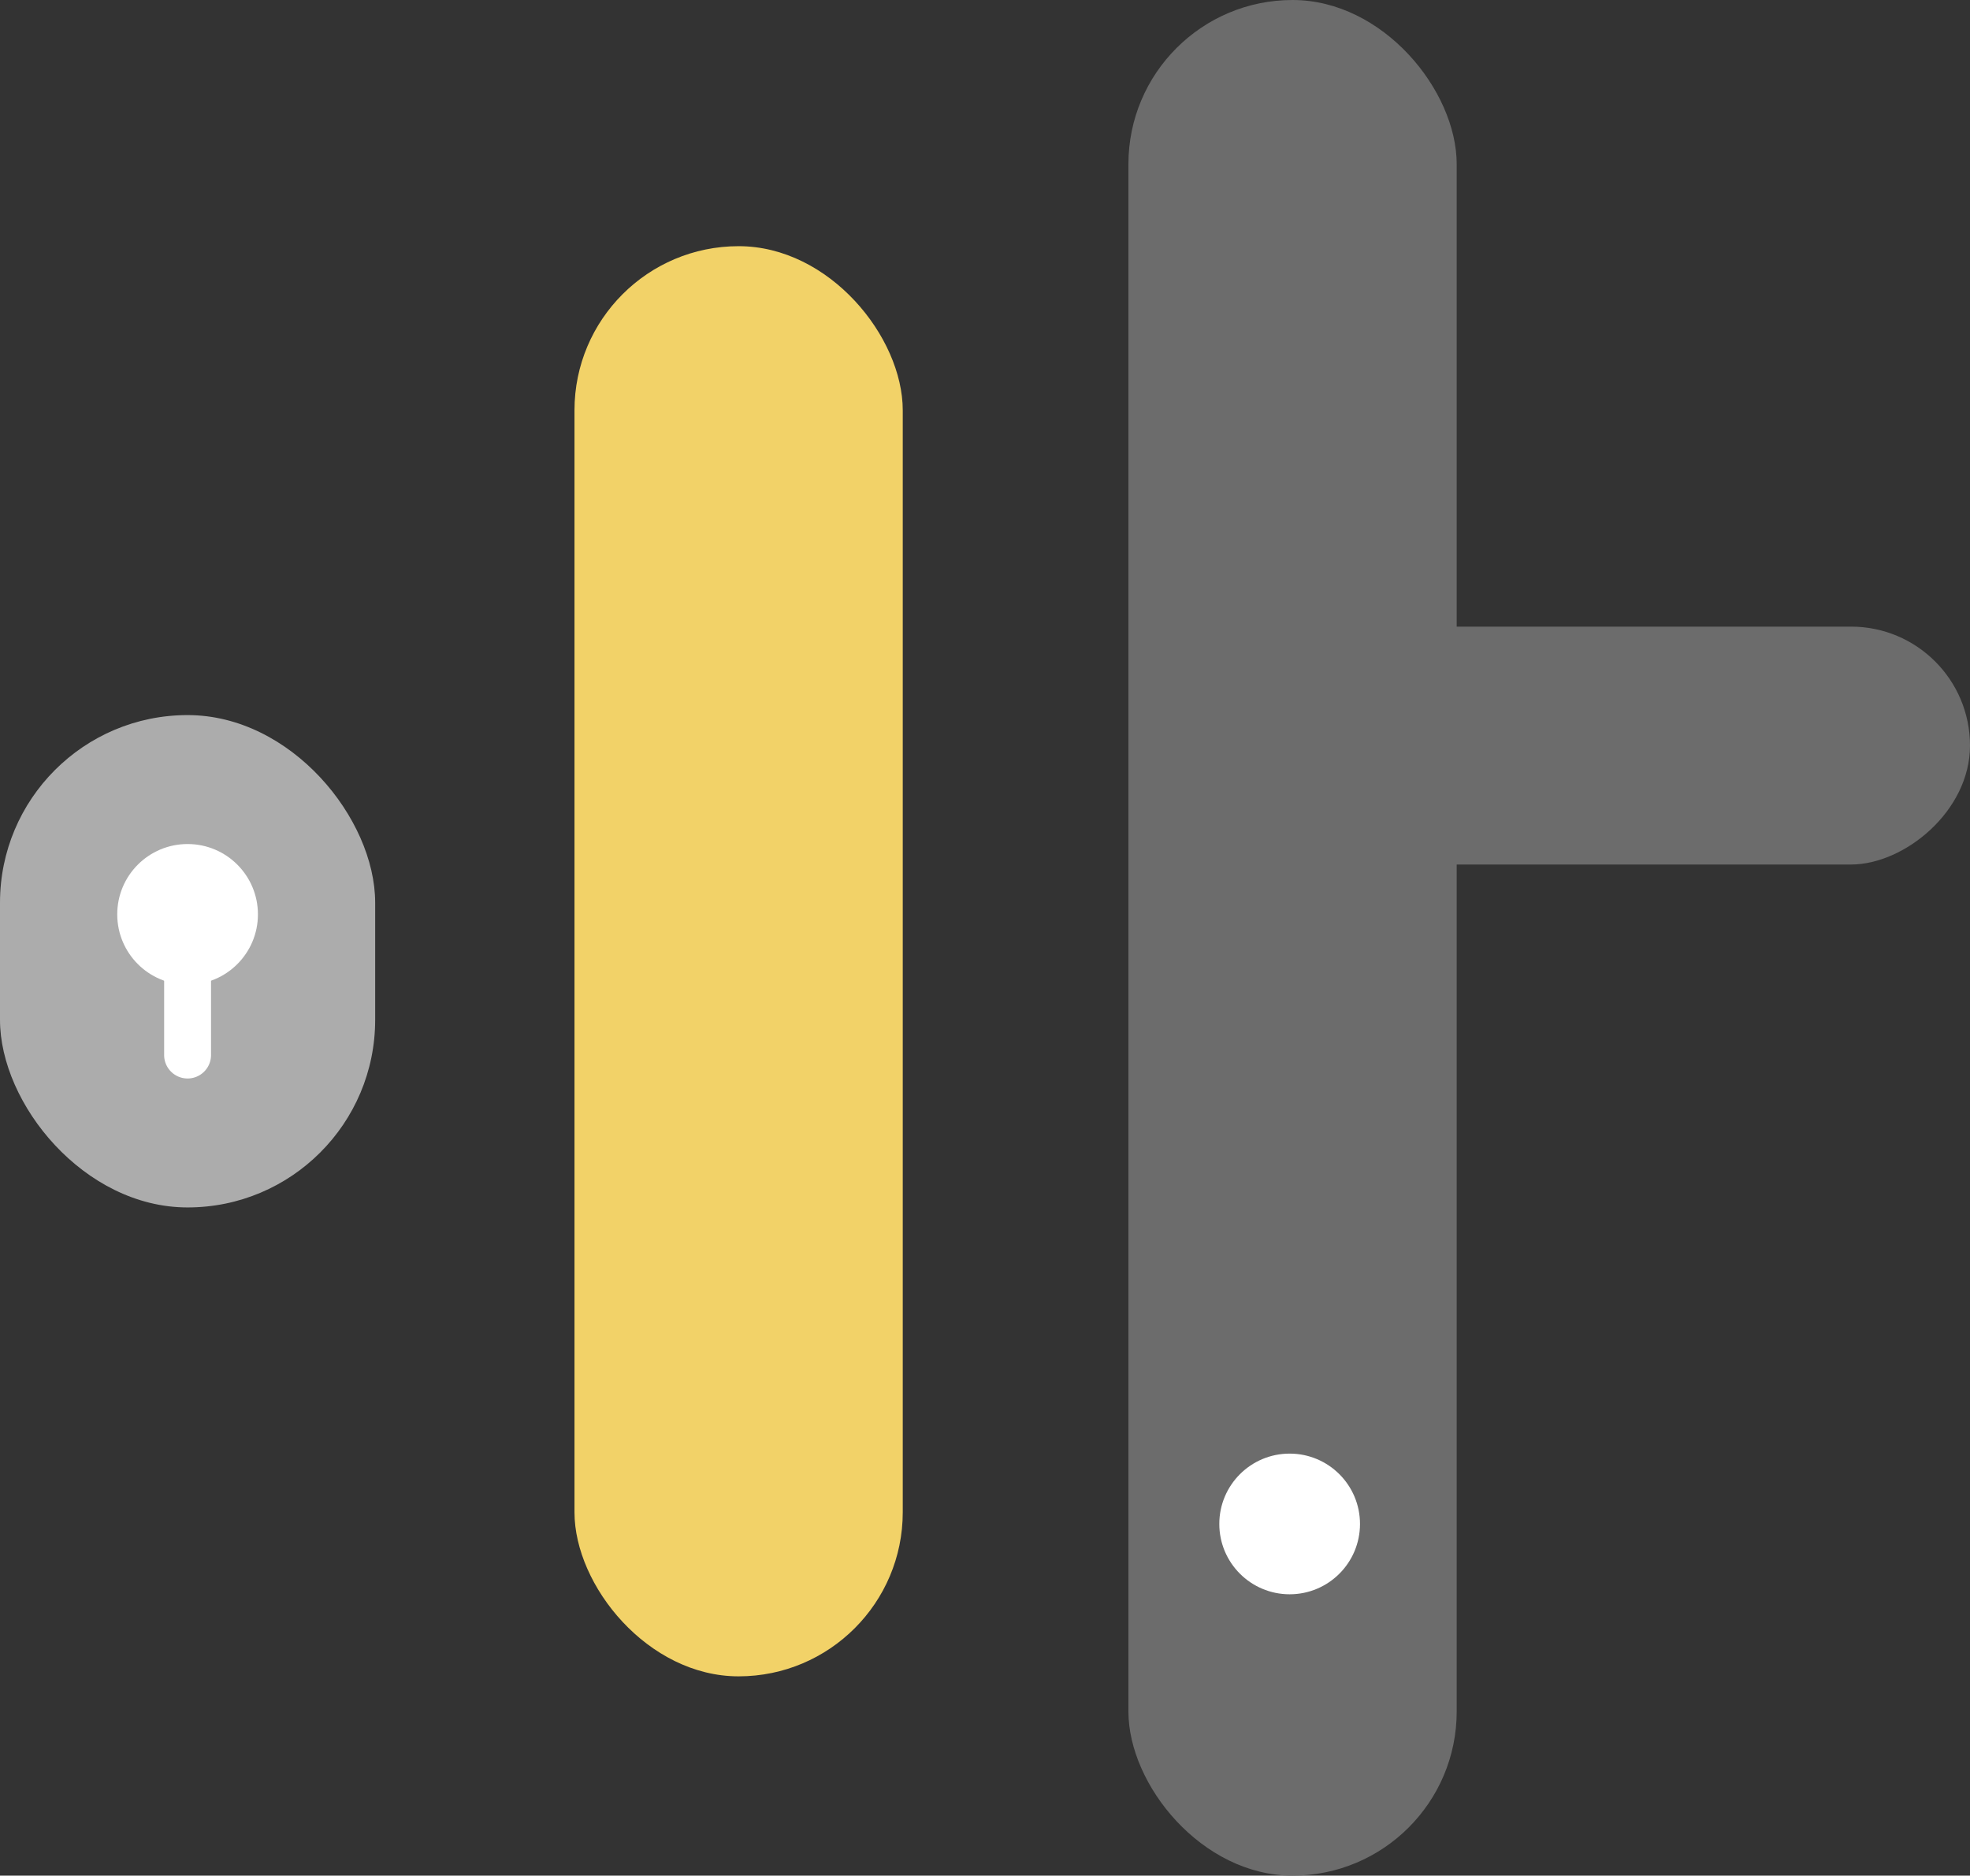 <svg xmlns="http://www.w3.org/2000/svg" viewBox="-914 3305 84.015 80">
  <rect x="-914" y="3305" width="84.015" height="80" fill="#333333" stroke="none"/>
  <defs>
    <style>
      .cls-1 {
        fill: #f2d268;
      }

      .cls-2 {
        fill: #acacac;
      }

      .cls-3 {
        fill: #6c6c6c;
      }

      .cls-4 {
        fill: #fff;
      }
    </style>
  </defs>
  <g id="Group_463" data-name="Group 463" transform="translate(-1921 -174)">
    <g id="Group_457" data-name="Group 457">
      <g id="Group_450" data-name="Group 450" transform="translate(732)">
        <rect id="Rectangle_554" data-name="Rectangle 554" class="cls-1" width="14" height="61" rx="7" transform="translate(313.5 3550.5) rotate(180)"/>
        <rect id="Rectangle_555" data-name="Rectangle 555" class="cls-2" width="16" height="21" rx="8" transform="translate(291 3530.5) rotate(180)"/>
        <rect id="Rectangle_556" data-name="Rectangle 556" class="cls-3" width="14" height="80" rx="7" transform="translate(337.124 3559) rotate(180)"/>
        <rect id="Rectangle_557" data-name="Rectangle 557" class="cls-3" width="10.147" height="31.072" rx="5.074" transform="translate(359.015 3505.727) rotate(90)"/>
        <circle id="Ellipse_422" data-name="Ellipse 422" class="cls-4" cx="3" cy="3" r="3" transform="translate(327 3541)"/>
        <circle id="Ellipse_423" data-name="Ellipse 423" class="cls-4" cx="3" cy="3" r="3" transform="translate(280 3515)"/>
        <path id="Rectangle_558" data-name="Rectangle 558" class="cls-4" d="M0,0H2A0,0,0,0,1,2,0V4A1,1,0,0,1,1,5H1A1,1,0,0,1,0,4V0A0,0,0,0,1,0,0Z" transform="translate(282 3520)"/>
      </g>
    </g>
  </g>
</svg>
